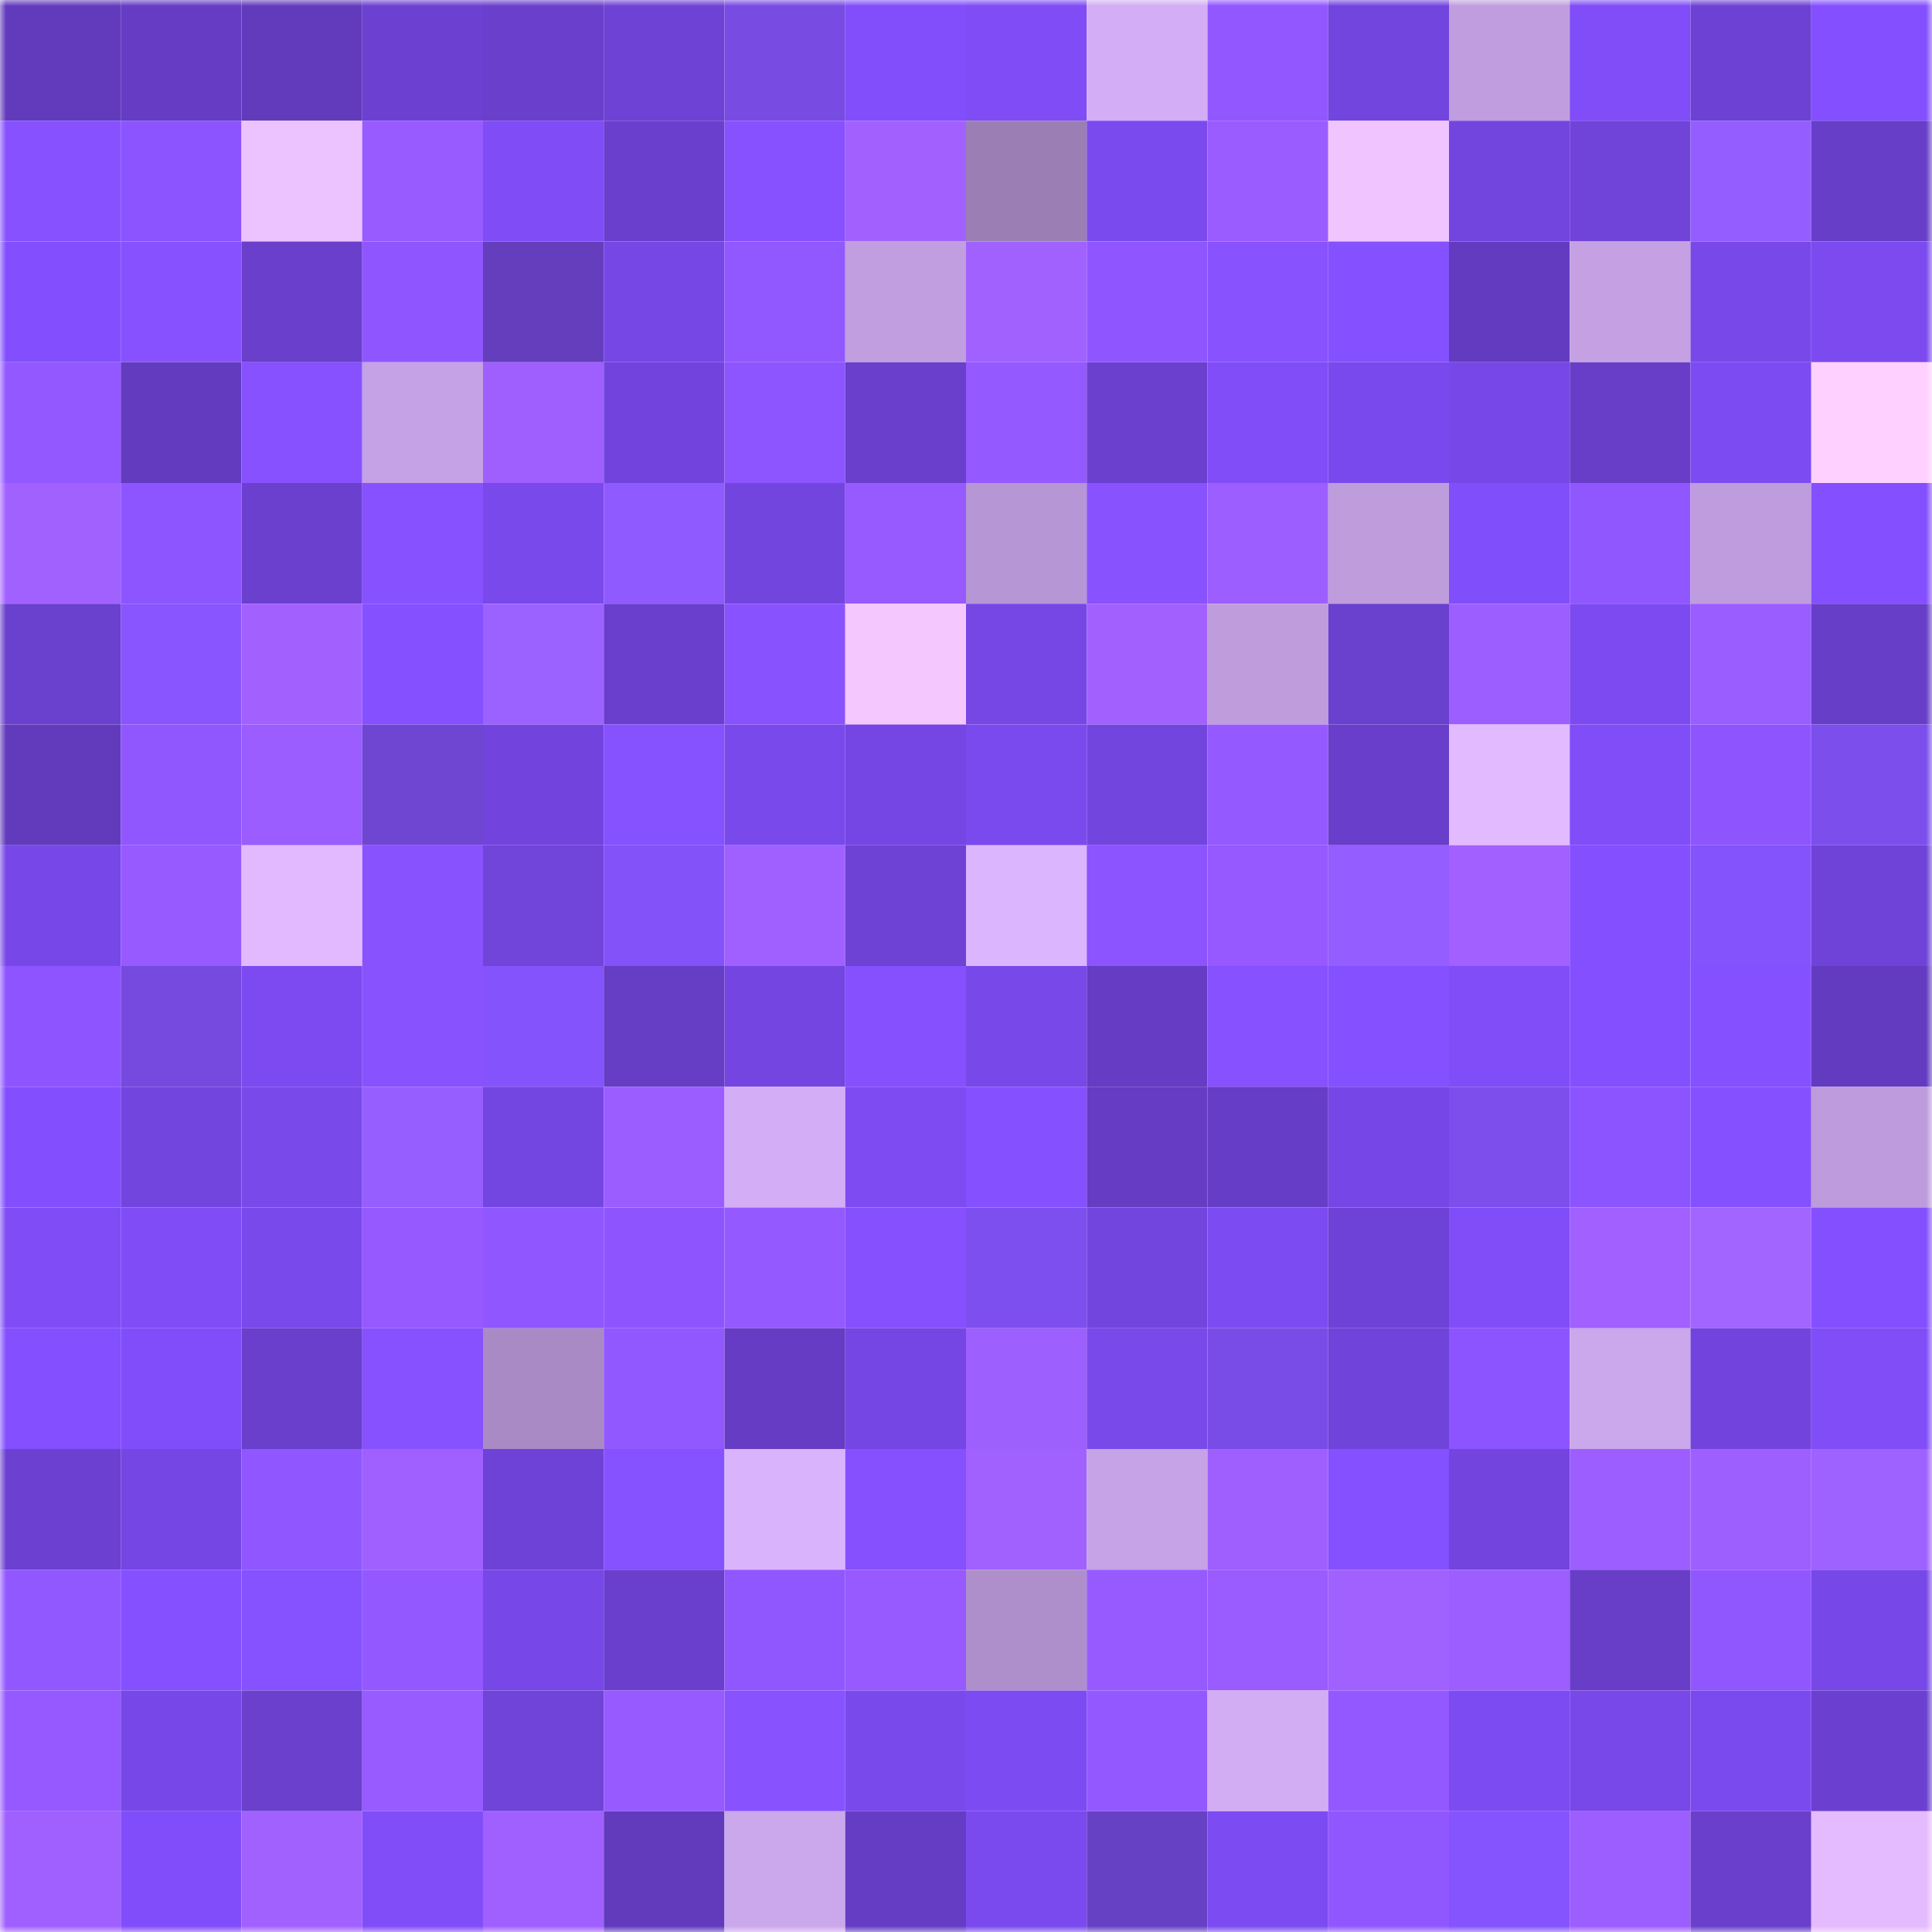 <svg viewBox="0 0 160 160" fill="none" role="img" xmlns="http://www.w3.org/2000/svg" width="240" height="240" name="linea%2Ckenxz.linea.eth"><mask id="1567476447" mask-type="alpha" maskUnits="userSpaceOnUse" x="0" y="0" width="160" height="160"><rect width="160" height="160" fill="#FFFFFF"></rect></mask><g mask="url(#1567476447)"><rect x="0" y="0" width="10" height="10" fill="#623bbd"></rect><rect x="10" y="0" width="10" height="10" fill="#653cc3"></rect><rect x="20" y="0" width="10" height="10" fill="#623bbd"></rect><rect x="30" y="0" width="10" height="10" fill="#6c41d2"></rect><rect x="40" y="0" width="10" height="10" fill="#693fcc"></rect><rect x="50" y="0" width="10" height="10" fill="#6e42d5"></rect><rect x="60" y="0" width="10" height="10" fill="#784be3"></rect><rect x="70" y="0" width="10" height="10" fill="#824efb"></rect><rect x="80" y="0" width="10" height="10" fill="#7f4cf5"></rect><rect x="90" y="0" width="10" height="10" fill="#d3adf5"></rect><rect x="100" y="0" width="10" height="10" fill="#9257ff"></rect><rect x="110" y="0" width="10" height="10" fill="#7245de"></rect><rect x="120" y="0" width="10" height="10" fill="#c09dde"></rect><rect x="130" y="0" width="10" height="10" fill="#804df8"></rect><rect x="140" y="0" width="10" height="10" fill="#6d41d3"></rect><rect x="150" y="0" width="10" height="10" fill="#844fff"></rect><rect x="0" y="10" width="10" height="10" fill="#8751ff"></rect><rect x="10" y="10" width="10" height="10" fill="#8b54ff"></rect><rect x="20" y="10" width="10" height="10" fill="#ecc2ff"></rect><rect x="30" y="10" width="10" height="10" fill="#975bff"></rect><rect x="40" y="10" width="10" height="10" fill="#7f4cf6"></rect><rect x="50" y="10" width="10" height="10" fill="#6a3fcd"></rect><rect x="60" y="10" width="10" height="10" fill="#8751ff"></rect><rect x="70" y="10" width="10" height="10" fill="#a261ff"></rect><rect x="80" y="10" width="10" height="10" fill="#9b7fb4"></rect><rect x="90" y="10" width="10" height="10" fill="#7b4aee"></rect><rect x="100" y="10" width="10" height="10" fill="#9a5cff"></rect><rect x="110" y="10" width="10" height="10" fill="#efc4ff"></rect><rect x="120" y="10" width="10" height="10" fill="#7345df"></rect><rect x="130" y="10" width="10" height="10" fill="#7043d9"></rect><rect x="140" y="10" width="10" height="10" fill="#945dff"></rect><rect x="150" y="10" width="10" height="10" fill="#673ec8"></rect><rect x="0" y="20" width="10" height="10" fill="#834ffe"></rect><rect x="10" y="20" width="10" height="10" fill="#8751ff"></rect><rect x="20" y="20" width="10" height="10" fill="#693fcb"></rect><rect x="30" y="20" width="10" height="10" fill="#8f56ff"></rect><rect x="40" y="20" width="10" height="10" fill="#643ebc"></rect><rect x="50" y="20" width="10" height="10" fill="#7647e5"></rect><rect x="60" y="20" width="10" height="10" fill="#9258ff"></rect><rect x="70" y="20" width="10" height="10" fill="#c09edf"></rect><rect x="80" y="20" width="10" height="10" fill="#a161ff"></rect><rect x="90" y="20" width="10" height="10" fill="#8f56ff"></rect><rect x="100" y="20" width="10" height="10" fill="#8852ff"></rect><rect x="110" y="20" width="10" height="10" fill="#8550ff"></rect><rect x="120" y="20" width="10" height="10" fill="#633bc0"></rect><rect x="130" y="20" width="10" height="10" fill="#c5a1e4"></rect><rect x="140" y="20" width="10" height="10" fill="#7848e9"></rect><rect x="150" y="20" width="10" height="10" fill="#7c4aef"></rect><rect x="0" y="30" width="10" height="10" fill="#9358ff"></rect><rect x="10" y="30" width="10" height="10" fill="#633bbf"></rect><rect x="20" y="30" width="10" height="10" fill="#8751ff"></rect><rect x="30" y="30" width="10" height="10" fill="#c5a2e5"></rect><rect x="40" y="30" width="10" height="10" fill="#9f5fff"></rect><rect x="50" y="30" width="10" height="10" fill="#7244dd"></rect><rect x="60" y="30" width="10" height="10" fill="#8d55ff"></rect><rect x="70" y="30" width="10" height="10" fill="#693fcc"></rect><rect x="80" y="30" width="10" height="10" fill="#9459ff"></rect><rect x="90" y="30" width="10" height="10" fill="#6b40cf"></rect><rect x="100" y="30" width="10" height="10" fill="#804df8"></rect><rect x="110" y="30" width="10" height="10" fill="#7a49ed"></rect><rect x="120" y="30" width="10" height="10" fill="#7747e7"></rect><rect x="130" y="30" width="10" height="10" fill="#683ec9"></rect><rect x="140" y="30" width="10" height="10" fill="#7c4bf1"></rect><rect x="150" y="30" width="10" height="10" fill="#fed0ff"></rect><rect x="0" y="40" width="10" height="10" fill="#a161ff"></rect><rect x="10" y="40" width="10" height="10" fill="#8d55ff"></rect><rect x="20" y="40" width="10" height="10" fill="#6b40cf"></rect><rect x="30" y="40" width="10" height="10" fill="#8751ff"></rect><rect x="40" y="40" width="10" height="10" fill="#7949eb"></rect><rect x="50" y="40" width="10" height="10" fill="#8f5aff"></rect><rect x="60" y="40" width="10" height="10" fill="#7345df"></rect><rect x="70" y="40" width="10" height="10" fill="#965aff"></rect><rect x="80" y="40" width="10" height="10" fill="#b696d4"></rect><rect x="90" y="40" width="10" height="10" fill="#8952ff"></rect><rect x="100" y="40" width="10" height="10" fill="#9d5eff"></rect><rect x="110" y="40" width="10" height="10" fill="#bf9ddd"></rect><rect x="120" y="40" width="10" height="10" fill="#814efb"></rect><rect x="130" y="40" width="10" height="10" fill="#9057ff"></rect><rect x="140" y="40" width="10" height="10" fill="#be9cdd"></rect><rect x="150" y="40" width="10" height="10" fill="#844fff"></rect><rect x="0" y="50" width="10" height="10" fill="#6a40ce"></rect><rect x="10" y="50" width="10" height="10" fill="#8855ff"></rect><rect x="20" y="50" width="10" height="10" fill="#a261ff"></rect><rect x="30" y="50" width="10" height="10" fill="#8550ff"></rect><rect x="40" y="50" width="10" height="10" fill="#9c62ff"></rect><rect x="50" y="50" width="10" height="10" fill="#6a3fcd"></rect><rect x="60" y="50" width="10" height="10" fill="#8952ff"></rect><rect x="70" y="50" width="10" height="10" fill="#f4c8ff"></rect><rect x="80" y="50" width="10" height="10" fill="#7747e6"></rect><rect x="90" y="50" width="10" height="10" fill="#a261ff"></rect><rect x="100" y="50" width="10" height="10" fill="#bf9ddd"></rect><rect x="110" y="50" width="10" height="10" fill="#6a40ce"></rect><rect x="120" y="50" width="10" height="10" fill="#9c5eff"></rect><rect x="130" y="50" width="10" height="10" fill="#7c4af0"></rect><rect x="140" y="50" width="10" height="10" fill="#9a5dff"></rect><rect x="150" y="50" width="10" height="10" fill="#673ec8"></rect><rect x="0" y="60" width="10" height="10" fill="#623bbd"></rect><rect x="10" y="60" width="10" height="10" fill="#9157ff"></rect><rect x="20" y="60" width="10" height="10" fill="#9b5dff"></rect><rect x="30" y="60" width="10" height="10" fill="#6f46d2"></rect><rect x="40" y="60" width="10" height="10" fill="#7244dd"></rect><rect x="50" y="60" width="10" height="10" fill="#8651ff"></rect><rect x="60" y="60" width="10" height="10" fill="#7a49ec"></rect><rect x="70" y="60" width="10" height="10" fill="#7546e4"></rect><rect x="80" y="60" width="10" height="10" fill="#7b4aee"></rect><rect x="90" y="60" width="10" height="10" fill="#7345df"></rect><rect x="100" y="60" width="10" height="10" fill="#955aff"></rect><rect x="110" y="60" width="10" height="10" fill="#683eca"></rect><rect x="120" y="60" width="10" height="10" fill="#e2baff"></rect><rect x="130" y="60" width="10" height="10" fill="#804df8"></rect><rect x="140" y="60" width="10" height="10" fill="#8e55ff"></rect><rect x="150" y="60" width="10" height="10" fill="#7c4eec"></rect><rect x="0" y="70" width="10" height="10" fill="#7748e7"></rect><rect x="10" y="70" width="10" height="10" fill="#965aff"></rect><rect x="20" y="70" width="10" height="10" fill="#e2b9ff"></rect><rect x="30" y="70" width="10" height="10" fill="#8952ff"></rect><rect x="40" y="70" width="10" height="10" fill="#7144da"></rect><rect x="50" y="70" width="10" height="10" fill="#8352f8"></rect><rect x="60" y="70" width="10" height="10" fill="#a060ff"></rect><rect x="70" y="70" width="10" height="10" fill="#6d42d4"></rect><rect x="80" y="70" width="10" height="10" fill="#dcb5ff"></rect><rect x="90" y="70" width="10" height="10" fill="#8b54ff"></rect><rect x="100" y="70" width="10" height="10" fill="#9559ff"></rect><rect x="110" y="70" width="10" height="10" fill="#945dff"></rect><rect x="120" y="70" width="10" height="10" fill="#a160ff"></rect><rect x="130" y="70" width="10" height="10" fill="#844fff"></rect><rect x="140" y="70" width="10" height="10" fill="#8453fb"></rect><rect x="150" y="70" width="10" height="10" fill="#6f43d8"></rect><rect x="0" y="80" width="10" height="10" fill="#8d54ff"></rect><rect x="10" y="80" width="10" height="10" fill="#764adf"></rect><rect x="20" y="80" width="10" height="10" fill="#7c4af0"></rect><rect x="30" y="80" width="10" height="10" fill="#8952ff"></rect><rect x="40" y="80" width="10" height="10" fill="#8553fb"></rect><rect x="50" y="80" width="10" height="10" fill="#663dc5"></rect><rect x="60" y="80" width="10" height="10" fill="#7445e0"></rect><rect x="70" y="80" width="10" height="10" fill="#8650ff"></rect><rect x="80" y="80" width="10" height="10" fill="#7848e9"></rect><rect x="90" y="80" width="10" height="10" fill="#653cc3"></rect><rect x="100" y="80" width="10" height="10" fill="#8751ff"></rect><rect x="110" y="80" width="10" height="10" fill="#8550ff"></rect><rect x="120" y="80" width="10" height="10" fill="#804df8"></rect><rect x="130" y="80" width="10" height="10" fill="#844fff"></rect><rect x="140" y="80" width="10" height="10" fill="#8550ff"></rect><rect x="150" y="80" width="10" height="10" fill="#633bc0"></rect><rect x="0" y="90" width="10" height="10" fill="#834ffe"></rect><rect x="10" y="90" width="10" height="10" fill="#7345df"></rect><rect x="20" y="90" width="10" height="10" fill="#7949ea"></rect><rect x="30" y="90" width="10" height="10" fill="#965eff"></rect><rect x="40" y="90" width="10" height="10" fill="#7446e1"></rect><rect x="50" y="90" width="10" height="10" fill="#9b5dff"></rect><rect x="60" y="90" width="10" height="10" fill="#d3adf5"></rect><rect x="70" y="90" width="10" height="10" fill="#7e4bf3"></rect><rect x="80" y="90" width="10" height="10" fill="#8550ff"></rect><rect x="90" y="90" width="10" height="10" fill="#653cc3"></rect><rect x="100" y="90" width="10" height="10" fill="#663dc6"></rect><rect x="110" y="90" width="10" height="10" fill="#7647e6"></rect><rect x="120" y="90" width="10" height="10" fill="#7d4eec"></rect><rect x="130" y="90" width="10" height="10" fill="#8c54ff"></rect><rect x="140" y="90" width="10" height="10" fill="#8550ff"></rect><rect x="150" y="90" width="10" height="10" fill="#bd9bdc"></rect><rect x="0" y="100" width="10" height="10" fill="#7f4cf6"></rect><rect x="10" y="100" width="10" height="10" fill="#7f4cf6"></rect><rect x="20" y="100" width="10" height="10" fill="#7949eb"></rect><rect x="30" y="100" width="10" height="10" fill="#9559ff"></rect><rect x="40" y="100" width="10" height="10" fill="#9056ff"></rect><rect x="50" y="100" width="10" height="10" fill="#8e55ff"></rect><rect x="60" y="100" width="10" height="10" fill="#9459ff"></rect><rect x="70" y="100" width="10" height="10" fill="#8650ff"></rect><rect x="80" y="100" width="10" height="10" fill="#7e4fef"></rect><rect x="90" y="100" width="10" height="10" fill="#7345df"></rect><rect x="100" y="100" width="10" height="10" fill="#7d4bf2"></rect><rect x="110" y="100" width="10" height="10" fill="#6e42d6"></rect><rect x="120" y="100" width="10" height="10" fill="#814df9"></rect><rect x="130" y="100" width="10" height="10" fill="#a160ff"></rect><rect x="140" y="100" width="10" height="10" fill="#a265ff"></rect><rect x="150" y="100" width="10" height="10" fill="#844fff"></rect><rect x="0" y="110" width="10" height="10" fill="#844fff"></rect><rect x="10" y="110" width="10" height="10" fill="#814dfa"></rect><rect x="20" y="110" width="10" height="10" fill="#693fcc"></rect><rect x="30" y="110" width="10" height="10" fill="#8751ff"></rect><rect x="40" y="110" width="10" height="10" fill="#a98ac4"></rect><rect x="50" y="110" width="10" height="10" fill="#9258ff"></rect><rect x="60" y="110" width="10" height="10" fill="#653cc3"></rect><rect x="70" y="110" width="10" height="10" fill="#7546e4"></rect><rect x="80" y="110" width="10" height="10" fill="#9e5fff"></rect><rect x="90" y="110" width="10" height="10" fill="#7949ea"></rect><rect x="100" y="110" width="10" height="10" fill="#7a4ce7"></rect><rect x="110" y="110" width="10" height="10" fill="#7043da"></rect><rect x="120" y="110" width="10" height="10" fill="#8c54ff"></rect><rect x="130" y="110" width="10" height="10" fill="#cba7eb"></rect><rect x="140" y="110" width="10" height="10" fill="#7244dd"></rect><rect x="150" y="110" width="10" height="10" fill="#804df7"></rect><rect x="0" y="120" width="10" height="10" fill="#6c41d1"></rect><rect x="10" y="120" width="10" height="10" fill="#7546e3"></rect><rect x="20" y="120" width="10" height="10" fill="#9056ff"></rect><rect x="30" y="120" width="10" height="10" fill="#9f60ff"></rect><rect x="40" y="120" width="10" height="10" fill="#6e42d6"></rect><rect x="50" y="120" width="10" height="10" fill="#8651ff"></rect><rect x="60" y="120" width="10" height="10" fill="#dab3fd"></rect><rect x="70" y="120" width="10" height="10" fill="#8650ff"></rect><rect x="80" y="120" width="10" height="10" fill="#a161ff"></rect><rect x="90" y="120" width="10" height="10" fill="#c6a3e6"></rect><rect x="100" y="120" width="10" height="10" fill="#9f5fff"></rect><rect x="110" y="120" width="10" height="10" fill="#8550ff"></rect><rect x="120" y="120" width="10" height="10" fill="#7345de"></rect><rect x="130" y="120" width="10" height="10" fill="#9d5eff"></rect><rect x="140" y="120" width="10" height="10" fill="#9e5fff"></rect><rect x="150" y="120" width="10" height="10" fill="#9d62ff"></rect><rect x="0" y="130" width="10" height="10" fill="#9258ff"></rect><rect x="10" y="130" width="10" height="10" fill="#8550ff"></rect><rect x="20" y="130" width="10" height="10" fill="#8651ff"></rect><rect x="30" y="130" width="10" height="10" fill="#9358ff"></rect><rect x="40" y="130" width="10" height="10" fill="#7748e7"></rect><rect x="50" y="130" width="10" height="10" fill="#6a3fcd"></rect><rect x="60" y="130" width="10" height="10" fill="#9157ff"></rect><rect x="70" y="130" width="10" height="10" fill="#965aff"></rect><rect x="80" y="130" width="10" height="10" fill="#af8fcb"></rect><rect x="90" y="130" width="10" height="10" fill="#965aff"></rect><rect x="100" y="130" width="10" height="10" fill="#9a5cff"></rect><rect x="110" y="130" width="10" height="10" fill="#a161ff"></rect><rect x="120" y="130" width="10" height="10" fill="#9d5eff"></rect><rect x="130" y="130" width="10" height="10" fill="#683ec9"></rect><rect x="140" y="130" width="10" height="10" fill="#9157ff"></rect><rect x="150" y="130" width="10" height="10" fill="#7748e7"></rect><rect x="0" y="140" width="10" height="10" fill="#9559ff"></rect><rect x="10" y="140" width="10" height="10" fill="#7747e7"></rect><rect x="20" y="140" width="10" height="10" fill="#6a40cd"></rect><rect x="30" y="140" width="10" height="10" fill="#975bff"></rect><rect x="40" y="140" width="10" height="10" fill="#7043d9"></rect><rect x="50" y="140" width="10" height="10" fill="#975aff"></rect><rect x="60" y="140" width="10" height="10" fill="#8952ff"></rect><rect x="70" y="140" width="10" height="10" fill="#7949eb"></rect><rect x="80" y="140" width="10" height="10" fill="#7d4bf2"></rect><rect x="90" y="140" width="10" height="10" fill="#9358ff"></rect><rect x="100" y="140" width="10" height="10" fill="#d3adf4"></rect><rect x="110" y="140" width="10" height="10" fill="#9358ff"></rect><rect x="120" y="140" width="10" height="10" fill="#7c4bf1"></rect><rect x="130" y="140" width="10" height="10" fill="#7848e8"></rect><rect x="140" y="140" width="10" height="10" fill="#7b4aef"></rect><rect x="150" y="140" width="10" height="10" fill="#6b40d0"></rect><rect x="0" y="150" width="10" height="10" fill="#a060ff"></rect><rect x="10" y="150" width="10" height="10" fill="#814dfa"></rect><rect x="20" y="150" width="10" height="10" fill="#a161ff"></rect><rect x="30" y="150" width="10" height="10" fill="#814df9"></rect><rect x="40" y="150" width="10" height="10" fill="#a060ff"></rect><rect x="50" y="150" width="10" height="10" fill="#623bbd"></rect><rect x="60" y="150" width="10" height="10" fill="#cba7ec"></rect><rect x="70" y="150" width="10" height="10" fill="#653dc4"></rect><rect x="80" y="150" width="10" height="10" fill="#7b4aee"></rect><rect x="90" y="150" width="10" height="10" fill="#6741c4"></rect><rect x="100" y="150" width="10" height="10" fill="#7c4bf1"></rect><rect x="110" y="150" width="10" height="10" fill="#9157ff"></rect><rect x="120" y="150" width="10" height="10" fill="#8654fe"></rect><rect x="130" y="150" width="10" height="10" fill="#9d5eff"></rect><rect x="140" y="150" width="10" height="10" fill="#693fcb"></rect><rect x="150" y="150" width="10" height="10" fill="#e4bbff"></rect></g></svg>